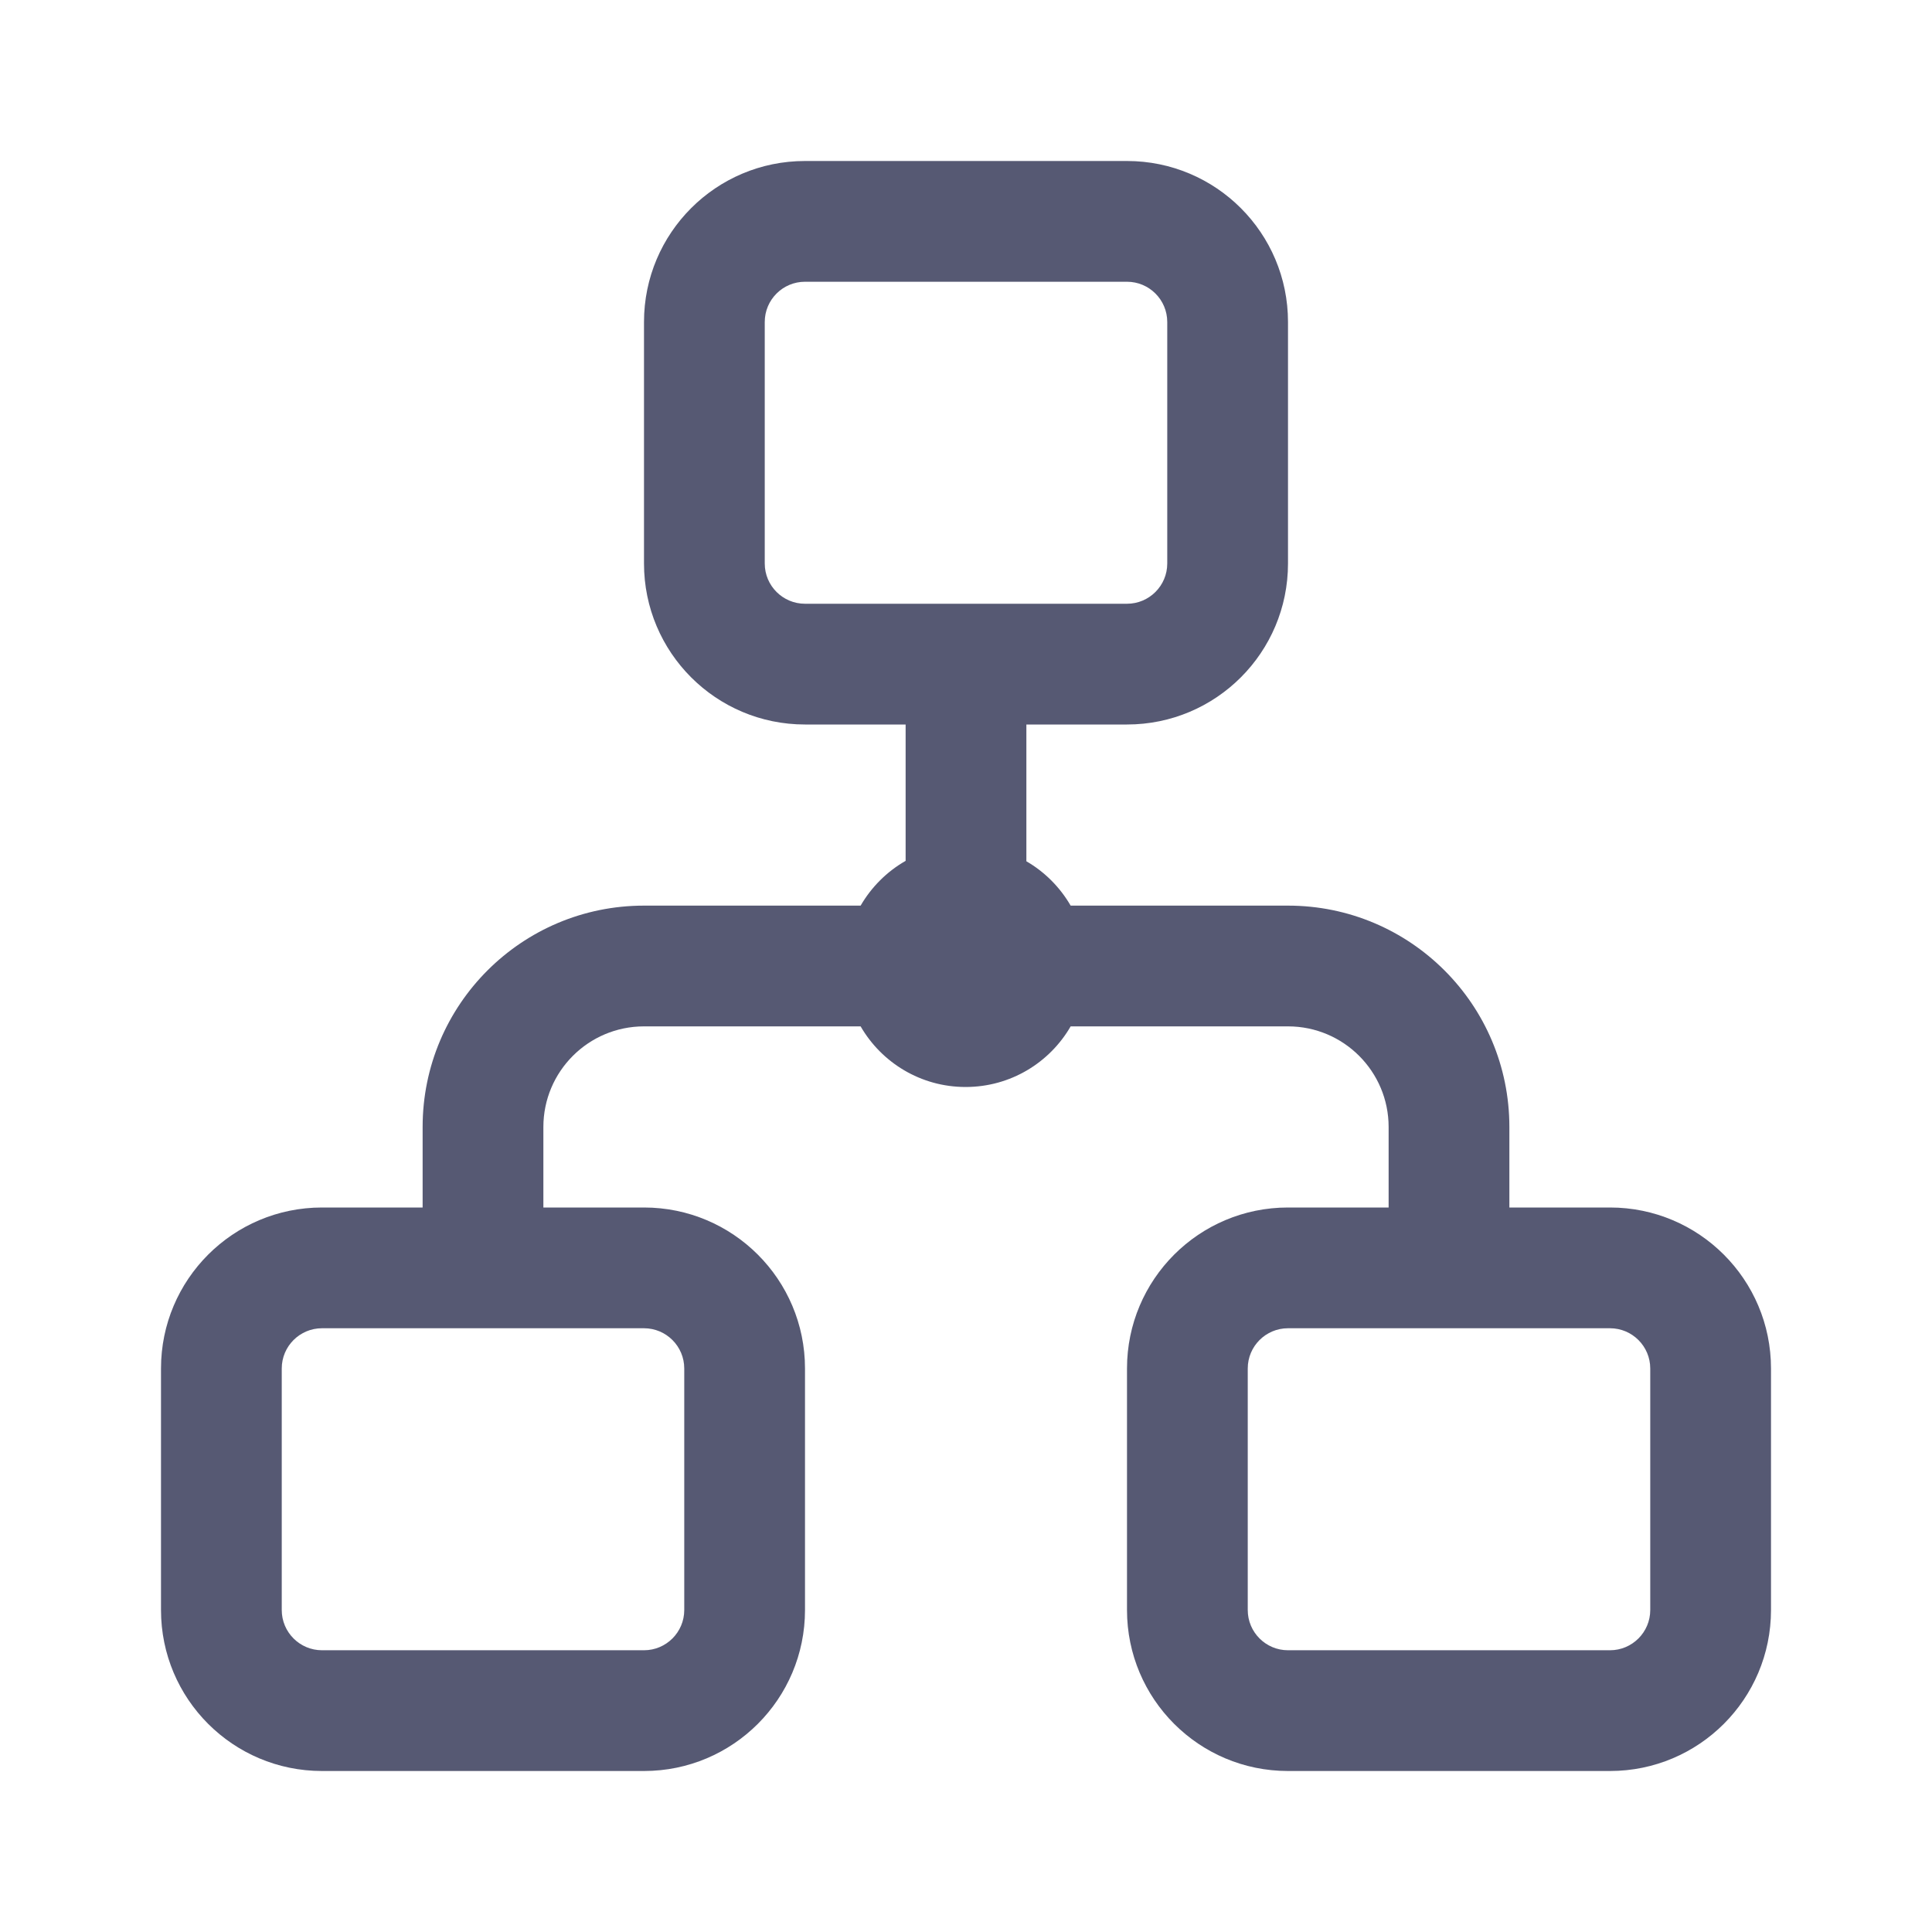 <svg width="24" height="24" viewBox="0 0 24 24" fill="none" xmlns="http://www.w3.org/2000/svg">
<path fill-rule="evenodd" clip-rule="evenodd" d="M10 3.5H14C14.276 3.5 14.5 3.724 14.5 4V7C14.5 7.276 14.276 7.5 14 7.5H10C9.724 7.5 9.5 7.276 9.5 7V4C9.5 3.724 9.724 3.5 10 3.5ZM8 4C8 2.895 8.895 2 10 2H14C15.105 2 16 2.895 16 4V7C16 8.105 15.105 9 14 9H12.75V10.699C12.978 10.831 13.168 11.022 13.3 11.25H16C17.519 11.25 18.75 12.481 18.75 14V15H20C21.105 15 22 15.895 22 17V20C22 21.105 21.105 22 20 22H16C14.895 22 14 21.105 14 20V17C14 15.895 14.895 15 16 15H17.25V14C17.25 13.31 16.69 12.75 16 12.75H13.3C13.04 13.2 12.553 13.503 11.995 13.503C11.438 13.503 10.951 13.2 10.691 12.75H8C7.31 12.75 6.75 13.31 6.75 14V15H8C9.105 15 10 15.895 10 17V20C10 21.105 9.105 22 8 22H4C2.895 22 2 21.105 2 20V17C2 15.895 2.895 15 4 15H5.25V14C5.25 12.481 6.481 11.25 8 11.25H10.691C10.825 11.019 11.018 10.826 11.25 10.694V9H10C8.895 9 8 8.105 8 7V4ZM8 16.5H4C3.724 16.5 3.5 16.724 3.5 17V20C3.5 20.276 3.724 20.5 4 20.5H8C8.276 20.5 8.5 20.276 8.5 20V17C8.5 16.724 8.276 16.5 8 16.5ZM16 16.5H20C20.276 16.5 20.5 16.724 20.5 17V20C20.5 20.276 20.276 20.5 20 20.5H16C15.724 20.5 15.5 20.276 15.5 20V17C15.5 16.724 15.724 16.5 16 16.5Z" fill="#565973"/>
</svg>
